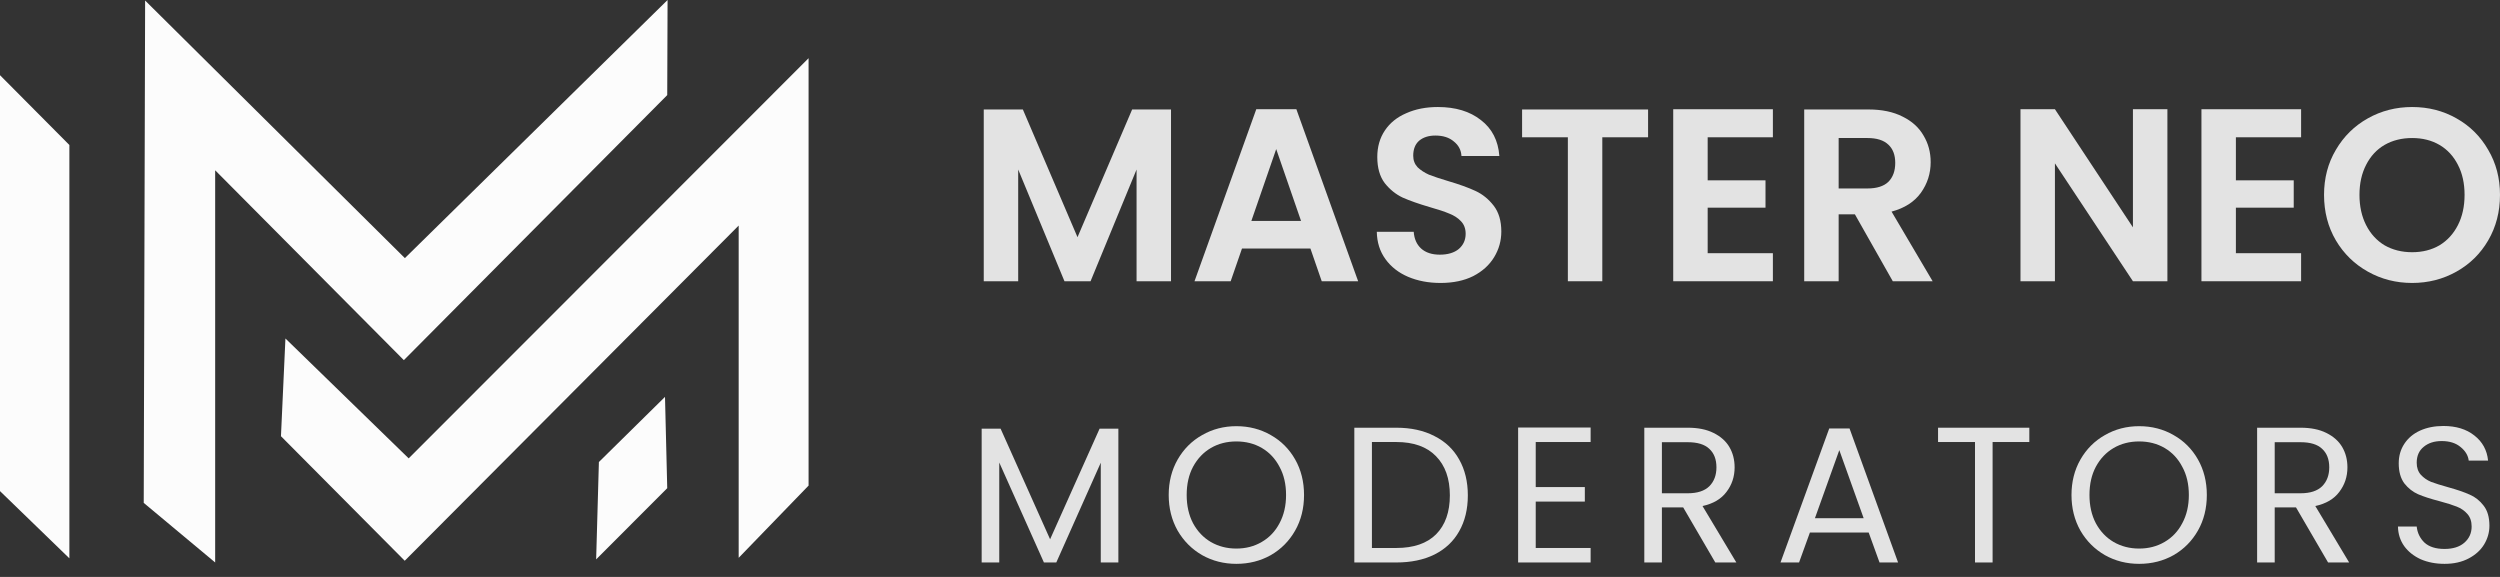 <svg width="104" height="24" viewBox="0 0 104 24" fill="none" xmlns="http://www.w3.org/2000/svg">
<rect x="0" y="0" width="104" height="24" fill="#333333" stroke="none"/>
<g clip-path="url(#clip0_299_469)">
<path fill-rule="evenodd" clip-rule="evenodd" d="M16.843 10.738L6.037 0.022L5.979 20.92L8.951 23.399V7.084L16.8 14.982L27.757 3.956L27.771 0L16.843 10.738Z" fill="#FCFCFC"/>
<path fill-rule="evenodd" clip-rule="evenodd" d="M30.729 23.205L33.637 20.2V2.421L17.001 19.068L11.874 14.081L11.688 18.146L16.837 23.327L30.729 9.383V23.205Z" fill="#FCFCFC"/>
<path fill-rule="evenodd" clip-rule="evenodd" d="M24.914 19.22L24.8 23.27L27.757 20.308L27.664 16.51L24.914 19.22Z" fill="#FCFCFC"/>
<path fill-rule="evenodd" clip-rule="evenodd" d="M2.886 6.032L0 3.128V20.43L2.886 23.226V6.032Z" fill="#FCFCFC"/>
</g>
<path d="M48.714 4.554V11.7H47.281V7.052L45.367 11.7H44.282L42.357 7.052V11.7H40.924V4.554H42.551L44.824 9.867L47.097 4.554H48.714Z" fill="#FCFCFC" fill-opacity="0.87"/>
<path d="M54.513 10.338H51.667L51.196 11.7H49.691L52.261 4.544H53.929L56.499 11.7H54.984L54.513 10.338ZM54.124 9.192L53.09 6.202L52.056 9.192H54.124Z" fill="#FCFCFC" fill-opacity="0.87"/>
<path d="M59.926 11.771C59.428 11.771 58.978 11.686 58.575 11.515C58.179 11.345 57.865 11.099 57.633 10.778C57.401 10.457 57.282 10.079 57.275 9.642H58.811C58.831 9.935 58.933 10.168 59.118 10.338C59.309 10.509 59.568 10.594 59.896 10.594C60.23 10.594 60.493 10.515 60.684 10.359C60.875 10.195 60.971 9.983 60.971 9.724C60.971 9.512 60.906 9.338 60.776 9.202C60.647 9.065 60.483 8.96 60.285 8.884C60.094 8.803 59.828 8.714 59.486 8.618C59.022 8.482 58.643 8.349 58.35 8.219C58.063 8.083 57.814 7.881 57.603 7.615C57.398 7.342 57.295 6.98 57.295 6.53C57.295 6.107 57.401 5.738 57.613 5.424C57.824 5.11 58.121 4.871 58.504 4.708C58.886 4.537 59.322 4.452 59.814 4.452C60.551 4.452 61.148 4.633 61.605 4.994C62.069 5.349 62.325 5.847 62.373 6.489H60.797C60.783 6.243 60.677 6.042 60.479 5.885C60.288 5.721 60.032 5.639 59.712 5.639C59.432 5.639 59.206 5.711 59.036 5.854C58.872 5.998 58.79 6.206 58.79 6.479C58.79 6.67 58.852 6.83 58.974 6.96C59.104 7.083 59.261 7.185 59.445 7.267C59.636 7.342 59.903 7.431 60.244 7.533C60.708 7.67 61.087 7.806 61.38 7.943C61.674 8.079 61.926 8.284 62.138 8.557C62.349 8.83 62.455 9.188 62.455 9.632C62.455 10.014 62.356 10.369 62.158 10.696C61.96 11.024 61.67 11.287 61.288 11.485C60.906 11.676 60.452 11.771 59.926 11.771Z" fill="#FCFCFC" fill-opacity="0.87"/>
<path d="M68.56 4.554V5.711H66.656V11.7H65.223V5.711H63.319V4.554H68.56Z" fill="#FCFCFC" fill-opacity="0.87"/>
<path d="M71.039 5.711V7.502H73.445V8.639H71.039V10.533H73.752V11.7H69.606V4.544H73.752V5.711H71.039Z" fill="#FCFCFC" fill-opacity="0.87"/>
<path d="M78.74 11.7L77.163 8.915H76.488V11.7H75.055V4.554H77.737C78.289 4.554 78.76 4.653 79.149 4.851C79.538 5.042 79.828 5.305 80.019 5.639C80.217 5.967 80.316 6.335 80.316 6.745C80.316 7.216 80.18 7.642 79.907 8.024C79.634 8.4 79.228 8.659 78.689 8.803L80.398 11.7H78.74ZM76.488 7.84H77.685C78.074 7.84 78.365 7.748 78.556 7.564C78.747 7.373 78.842 7.11 78.842 6.776C78.842 6.448 78.747 6.195 78.556 6.018C78.365 5.834 78.074 5.742 77.685 5.742H76.488V7.84Z" fill="#FCFCFC" fill-opacity="0.87"/>
<path d="M90.164 11.7H88.73L85.485 6.796V11.7H84.052V4.544H85.485L88.73 9.458V4.544H90.164V11.7Z" fill="#FCFCFC" fill-opacity="0.87"/>
<path d="M93.013 5.711V7.502H95.419V8.639H93.013V10.533H95.726V11.7H91.58V4.544H95.726V5.711H93.013Z" fill="#FCFCFC" fill-opacity="0.87"/>
<path d="M100.345 11.771C99.676 11.771 99.062 11.614 98.503 11.3C97.943 10.986 97.499 10.553 97.172 10C96.844 9.441 96.68 8.809 96.68 8.106C96.68 7.41 96.844 6.786 97.172 6.233C97.499 5.673 97.943 5.237 98.503 4.923C99.062 4.609 99.676 4.452 100.345 4.452C101.021 4.452 101.635 4.609 102.188 4.923C102.748 5.237 103.188 5.673 103.509 6.233C103.836 6.786 104 7.41 104 8.106C104 8.809 103.836 9.441 103.509 10C103.188 10.553 102.748 10.986 102.188 11.3C101.628 11.614 101.014 11.771 100.345 11.771ZM100.345 10.492C100.775 10.492 101.154 10.396 101.482 10.205C101.809 10.007 102.065 9.727 102.249 9.366C102.434 9.004 102.526 8.584 102.526 8.106C102.526 7.629 102.434 7.212 102.249 6.857C102.065 6.496 101.809 6.219 101.482 6.028C101.154 5.837 100.775 5.742 100.345 5.742C99.915 5.742 99.533 5.837 99.199 6.028C98.871 6.219 98.615 6.496 98.431 6.857C98.247 7.212 98.154 7.629 98.154 8.106C98.154 8.584 98.247 9.004 98.431 9.366C98.615 9.727 98.871 10.007 99.199 10.205C99.533 10.396 99.915 10.492 100.345 10.492Z" fill="#FCFCFC" fill-opacity="0.87"/>
<path d="M46.524 17.833V23.399H45.792V19.249L43.942 23.399H43.427L41.569 19.241V23.399H40.837V17.833H41.625L43.684 22.434L45.743 17.833H46.524Z" fill="#FCFCFC" fill-opacity="0.87"/>
<path d="M51.433 23.456C50.913 23.456 50.438 23.335 50.009 23.094C49.58 22.847 49.24 22.506 48.988 22.072C48.741 21.632 48.618 21.139 48.618 20.592C48.618 20.045 48.741 19.555 48.988 19.12C49.24 18.68 49.58 18.34 50.009 18.099C50.438 17.852 50.913 17.729 51.433 17.729C51.958 17.729 52.436 17.852 52.865 18.099C53.294 18.34 53.631 18.678 53.878 19.112C54.125 19.547 54.248 20.04 54.248 20.592C54.248 21.144 54.125 21.638 53.878 22.072C53.631 22.506 53.294 22.847 52.865 23.094C52.436 23.335 51.958 23.456 51.433 23.456ZM51.433 22.82C51.824 22.82 52.175 22.729 52.486 22.547C52.803 22.364 53.05 22.104 53.227 21.767C53.409 21.429 53.5 21.037 53.5 20.592C53.5 20.142 53.409 19.75 53.227 19.418C53.05 19.08 52.806 18.82 52.495 18.637C52.184 18.455 51.83 18.364 51.433 18.364C51.036 18.364 50.682 18.455 50.371 18.637C50.06 18.82 49.813 19.08 49.631 19.418C49.454 19.75 49.366 20.142 49.366 20.592C49.366 21.037 49.454 21.429 49.631 21.767C49.813 22.104 50.06 22.364 50.371 22.547C50.688 22.729 51.041 22.82 51.433 22.82Z" fill="#FCFCFC" fill-opacity="0.87"/>
<path d="M58.086 17.793C58.697 17.793 59.225 17.908 59.67 18.139C60.121 18.364 60.464 18.689 60.7 19.112C60.941 19.536 61.062 20.034 61.062 20.608C61.062 21.182 60.941 21.681 60.7 22.104C60.464 22.523 60.121 22.844 59.67 23.07C59.225 23.289 58.697 23.399 58.086 23.399H56.34V17.793H58.086ZM58.086 22.796C58.81 22.796 59.362 22.606 59.743 22.225C60.124 21.839 60.314 21.3 60.314 20.608C60.314 19.911 60.121 19.367 59.735 18.975C59.354 18.584 58.804 18.388 58.086 18.388H57.072V22.796H58.086Z" fill="#FCFCFC" fill-opacity="0.87"/>
<path d="M63.886 18.388V20.262H65.929V20.866H63.886V22.796H66.17V23.399H63.154V17.785H66.17V18.388H63.886Z" fill="#FCFCFC" fill-opacity="0.87"/>
<path d="M71.356 23.399L70.02 21.107H69.135V23.399H68.403V17.793H70.213C70.637 17.793 70.993 17.865 71.283 18.01C71.578 18.155 71.798 18.351 71.943 18.597C72.087 18.844 72.16 19.125 72.16 19.442C72.16 19.828 72.047 20.169 71.822 20.463C71.602 20.758 71.27 20.954 70.825 21.051L72.232 23.399H71.356ZM69.135 20.52H70.213C70.61 20.52 70.908 20.423 71.106 20.23C71.305 20.032 71.404 19.769 71.404 19.442C71.404 19.109 71.305 18.852 71.106 18.67C70.913 18.487 70.615 18.396 70.213 18.396H69.135V20.52Z" fill="#FCFCFC" fill-opacity="0.87"/>
<path d="M77.737 22.153H75.292L74.841 23.399H74.069L76.096 17.825H76.941L78.96 23.399H78.188L77.737 22.153ZM77.528 21.557L76.515 18.726L75.501 21.557H77.528Z" fill="#FCFCFC" fill-opacity="0.87"/>
<path d="M84.42 17.793V18.388H82.892V23.399H82.16V18.388H80.623V17.793H84.42Z" fill="#FCFCFC" fill-opacity="0.87"/>
<path d="M88.989 23.456C88.469 23.456 87.994 23.335 87.565 23.094C87.136 22.847 86.796 22.506 86.544 22.072C86.297 21.632 86.174 21.139 86.174 20.592C86.174 20.045 86.297 19.555 86.544 19.12C86.796 18.68 87.136 18.34 87.565 18.099C87.994 17.852 88.469 17.729 88.989 17.729C89.514 17.729 89.992 17.852 90.421 18.099C90.85 18.34 91.187 18.678 91.434 19.112C91.681 19.547 91.804 20.04 91.804 20.592C91.804 21.144 91.681 21.638 91.434 22.072C91.187 22.506 90.85 22.847 90.421 23.094C89.992 23.335 89.514 23.456 88.989 23.456ZM88.989 22.82C89.38 22.82 89.731 22.729 90.043 22.547C90.359 22.364 90.606 22.104 90.782 21.767C90.965 21.429 91.056 21.037 91.056 20.592C91.056 20.142 90.965 19.75 90.782 19.418C90.606 19.08 90.362 18.82 90.05 18.637C89.74 18.455 89.386 18.364 88.989 18.364C88.592 18.364 88.238 18.455 87.927 18.637C87.616 18.82 87.369 19.08 87.187 19.418C87.01 19.75 86.922 20.142 86.922 20.592C86.922 21.037 87.01 21.429 87.187 21.767C87.369 22.104 87.616 22.364 87.927 22.547C88.243 22.729 88.597 22.82 88.989 22.82Z" fill="#FCFCFC" fill-opacity="0.87"/>
<path d="M96.848 23.399L95.513 21.107H94.628V23.399H93.896V17.793H95.706C96.13 17.793 96.486 17.865 96.776 18.01C97.071 18.155 97.291 18.351 97.436 18.597C97.58 18.844 97.653 19.125 97.653 19.442C97.653 19.828 97.54 20.169 97.315 20.463C97.095 20.758 96.763 20.954 96.317 21.051L97.725 23.399H96.848ZM94.628 20.52H95.706C96.103 20.52 96.401 20.423 96.599 20.23C96.797 20.032 96.897 19.769 96.897 19.442C96.897 19.109 96.797 18.852 96.599 18.67C96.406 18.487 96.108 18.396 95.706 18.396H94.628V20.52Z" fill="#FCFCFC" fill-opacity="0.87"/>
<path d="M101.694 23.456C101.324 23.456 100.991 23.391 100.696 23.263C100.407 23.128 100.179 22.946 100.013 22.716C99.846 22.48 99.761 22.209 99.755 21.903H100.535C100.562 22.166 100.67 22.389 100.857 22.571C101.05 22.748 101.329 22.836 101.694 22.836C102.042 22.836 102.316 22.75 102.514 22.579C102.718 22.402 102.82 22.177 102.82 21.903C102.82 21.689 102.761 21.514 102.643 21.38C102.525 21.246 102.377 21.144 102.2 21.075C102.024 21.005 101.785 20.93 101.485 20.849C101.115 20.753 100.817 20.657 100.592 20.56C100.372 20.463 100.182 20.313 100.021 20.11C99.865 19.9 99.787 19.622 99.787 19.273C99.787 18.967 99.865 18.697 100.021 18.461C100.176 18.225 100.393 18.042 100.672 17.914C100.956 17.785 101.281 17.721 101.645 17.721C102.171 17.721 102.6 17.852 102.932 18.115C103.27 18.378 103.461 18.726 103.504 19.16H102.699C102.672 18.946 102.56 18.758 102.361 18.597C102.163 18.431 101.9 18.348 101.573 18.348C101.267 18.348 101.018 18.428 100.825 18.589C100.632 18.745 100.535 18.965 100.535 19.249C100.535 19.453 100.592 19.619 100.704 19.747C100.822 19.876 100.964 19.975 101.131 20.045C101.302 20.11 101.541 20.185 101.847 20.27C102.217 20.372 102.514 20.474 102.739 20.576C102.965 20.672 103.158 20.825 103.319 21.035C103.479 21.238 103.56 21.517 103.56 21.871C103.56 22.145 103.487 22.402 103.343 22.643C103.198 22.884 102.983 23.08 102.699 23.23C102.415 23.381 102.08 23.456 101.694 23.456Z" fill="#FCFCFC" fill-opacity="0.87"/>
<defs>
<clipPath id="clip0_299_469">
<rect width="33.636" height="23.399" fill="white"/>
</clipPath>
</defs>
</svg>
